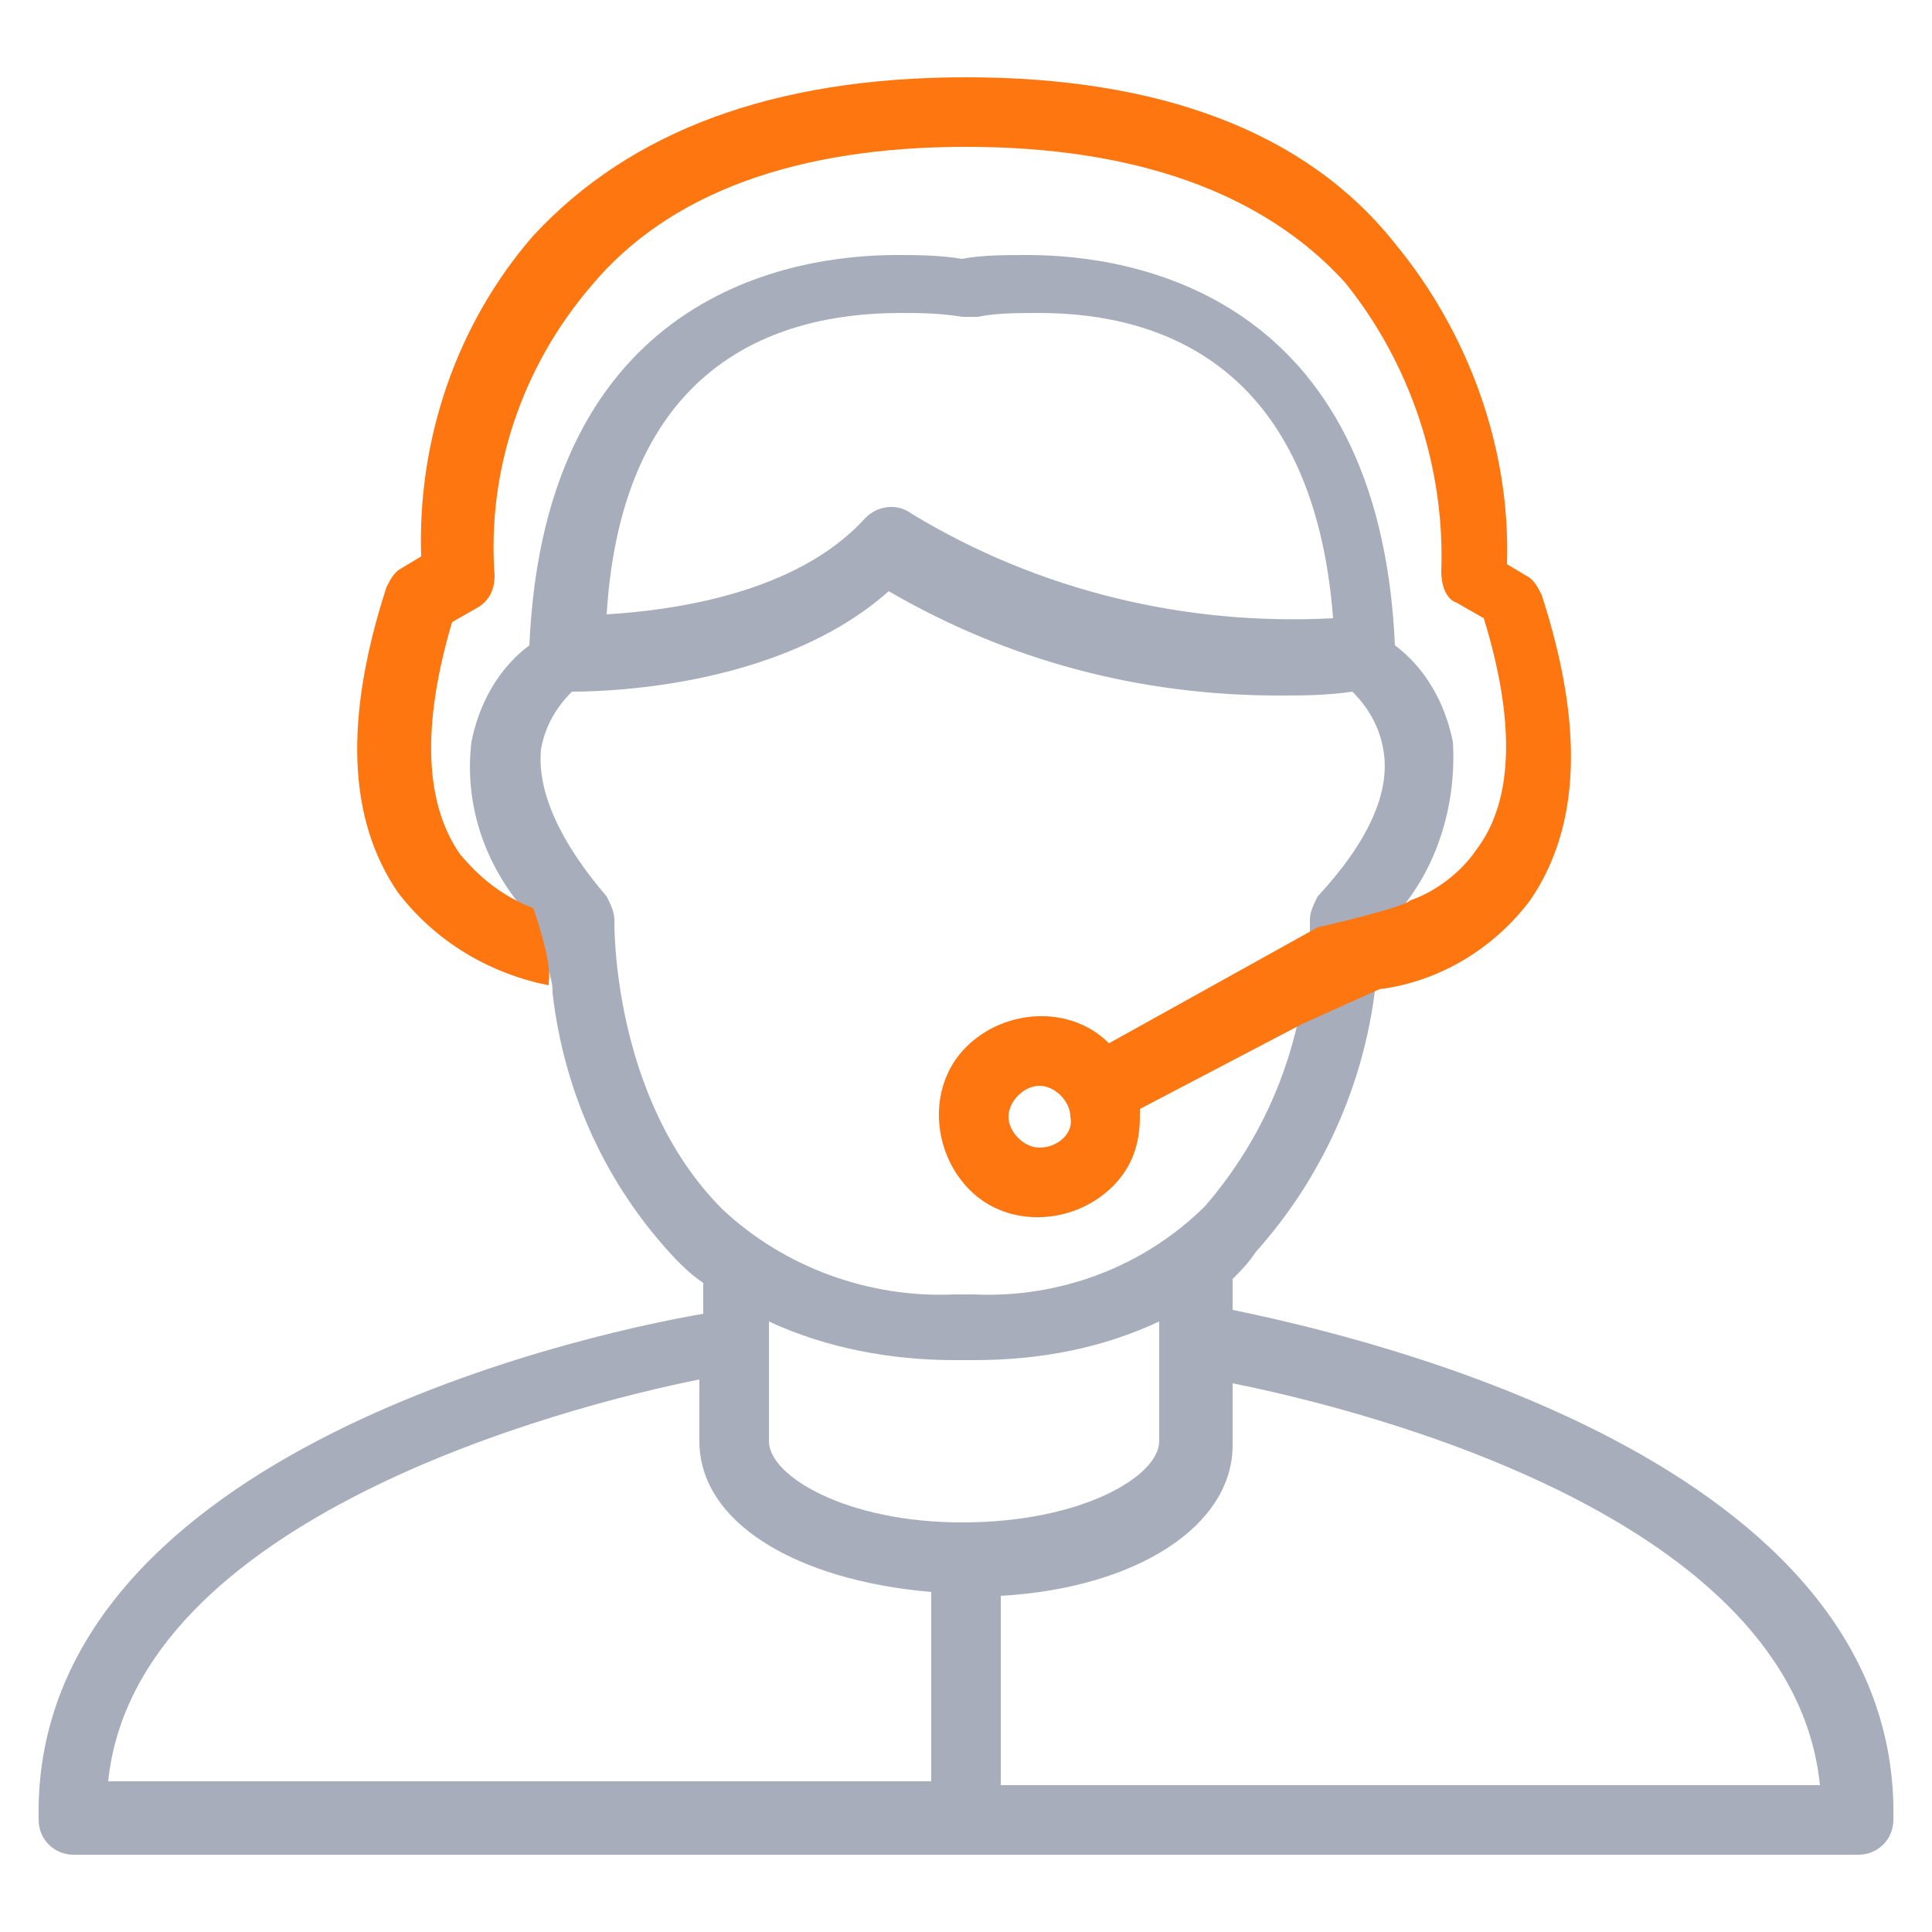 <svg xmlns="http://www.w3.org/2000/svg" xmlns:xlink="http://www.w3.org/1999/xlink" id="Layer_1" x="0px" y="0px" viewBox="0 0 50 50" style="enable-background:new 0 0 50 50;" xml:space="preserve">
<style type="text/css">
	.st0{fill:#A7ADBA;}
	.st1{fill:#FE7610;}
</style>
<path class="st0" d="M32.5,32.4c1.7-1.9,2.8-4.3,3.1-6.9l-2,0.9c-0.4,1.8-1.2,3.4-2.4,4.8c-1.6,1.6-3.8,2.4-6,2.3h-0.5  c-2.2,0.1-4.4-0.7-6-2.2c-2.9-2.9-2.8-7.5-2.8-7.5l0,0c0-0.2-0.1-0.4-0.2-0.6c-1.2-1.4-1.8-2.7-1.7-3.8c0.1-0.6,0.4-1.1,0.8-1.5  c1.2,0,5.5-0.2,8.2-2.6c3.1,1.8,6.5,2.7,10.1,2.7c0.6,0,1.2,0,1.9-0.1c0.4,0.4,0.7,0.9,0.8,1.5c0.2,1.1-0.4,2.4-1.7,3.8  c-0.1,0.2-0.2,0.4-0.2,0.6c0,0,0,0.2,0,0.5c0,0,2.2-0.5,2.4-0.7l0,0c-0.1,0-0.1,0.1-0.2,0.1c1.1-1.2,1.6-2.9,1.5-4.5  c-0.2-1-0.7-1.9-1.5-2.5c-0.4-9.1-6.8-10.1-9.5-10.1c-0.6,0-1.2,0-1.7,0.1c-0.6-0.1-1.2-0.1-1.7-0.1c-2.7,0-9.1,1-9.5,10.1  c-0.8,0.6-1.3,1.5-1.5,2.5c-0.2,1.7,0.4,3.3,1.5,4.5c0,0,0.6,1.5,0.6,1.9v0.1l0,0c0.3,2.6,1.4,5,3.2,6.9c0.2,0.2,0.4,0.4,0.7,0.6V34  C14.7,34.6,0.8,37.8,1,47.1C1,47.6,1.4,48,1.9,48h46.2c0.5,0,0.9-0.4,0.9-0.9c0.2-9.3-13.7-12.5-17.1-13.2v-0.8  C32.1,32.9,32.3,32.7,32.5,32.4z M23.3,8.1c0.5,0,1,0,1.6,0.1c0.1,0,0.2,0,0.4,0c0.5-0.1,1-0.1,1.6-0.1c3.2,0,7.1,1.4,7.6,7.9l0,0  c-3.8,0.2-7.6-0.7-10.9-2.7c-0.4-0.3-0.9-0.2-1.2,0.1c-1.8,2-5.1,2.4-6.7,2.5C16.1,9.5,20,8.1,23.3,8.1z M24.1,46.1H2.8  c0.7-6.8,11.8-9.7,15.3-10.4v1.6c0,2.1,2.5,3.6,6,3.9V46.1z M19.9,37.3L19.9,37.3v-3.1c1.5,0.7,3.2,1,4.8,1h0.5c1.7,0,3.3-0.3,4.8-1  v3.1c0,0.9-2,2.1-5.1,2.1C21.9,39.4,19.9,38.2,19.9,37.3z M47.1,46.2H25.9v-4.9c3.5-0.2,6-1.8,6-3.9v-1.6  C35.4,36.5,46.4,39.3,47.1,46.2z"></path>
<path class="st1" d="M13.8,23.5c-0.8-0.3-1.4-0.8-1.9-1.4l0,0c-0.9-1.3-1-3.3-0.2-6l0.7-0.4c0.3-0.2,0.4-0.5,0.4-0.8  c-0.2-2.7,0.7-5.4,2.5-7.5c2-2.4,5.3-3.6,9.7-3.6s7.7,1.2,9.8,3.5c1.7,2.1,2.6,4.8,2.5,7.5c0,0.3,0.1,0.7,0.4,0.8l0.7,0.4  c0.8,2.6,0.8,4.7-0.2,6c-0.4,0.6-1.1,1.1-1.7,1.3l0,0c-0.2,0.2-2.4,0.7-2.4,0.7l-5.4,3c-1-1-2.7-0.9-3.7,0.1s-0.9,2.7,0.1,3.7  s2.7,0.9,3.7-0.1c0.5-0.5,0.7-1.1,0.7-1.8c0-0.1,0-0.2,0-0.2l4.2-2.2l0,0l2-0.9c1.6-0.2,3-1.1,3.9-2.3c1.3-1.9,1.4-4.5,0.3-7.9  c-0.1-0.2-0.2-0.4-0.4-0.5L39,14.6c0.1-3-1-6-2.9-8.3C33.8,3.4,30,2,25,2s-8.7,1.4-11.2,4.1c-2,2.3-3,5.3-2.9,8.3l-0.5,0.3  c-0.2,0.1-0.3,0.3-0.4,0.5c-1.1,3.4-1,6,0.3,7.9c1,1.3,2.4,2.1,3.9,2.4v-0.1C14.3,24.9,13.8,23.5,13.8,23.5z M26.9,29.7  c-0.4,0-0.8-0.4-0.8-0.8s0.4-0.8,0.8-0.8s0.8,0.4,0.8,0.8C27.8,29.3,27.4,29.7,26.9,29.7z"></path>
</svg>